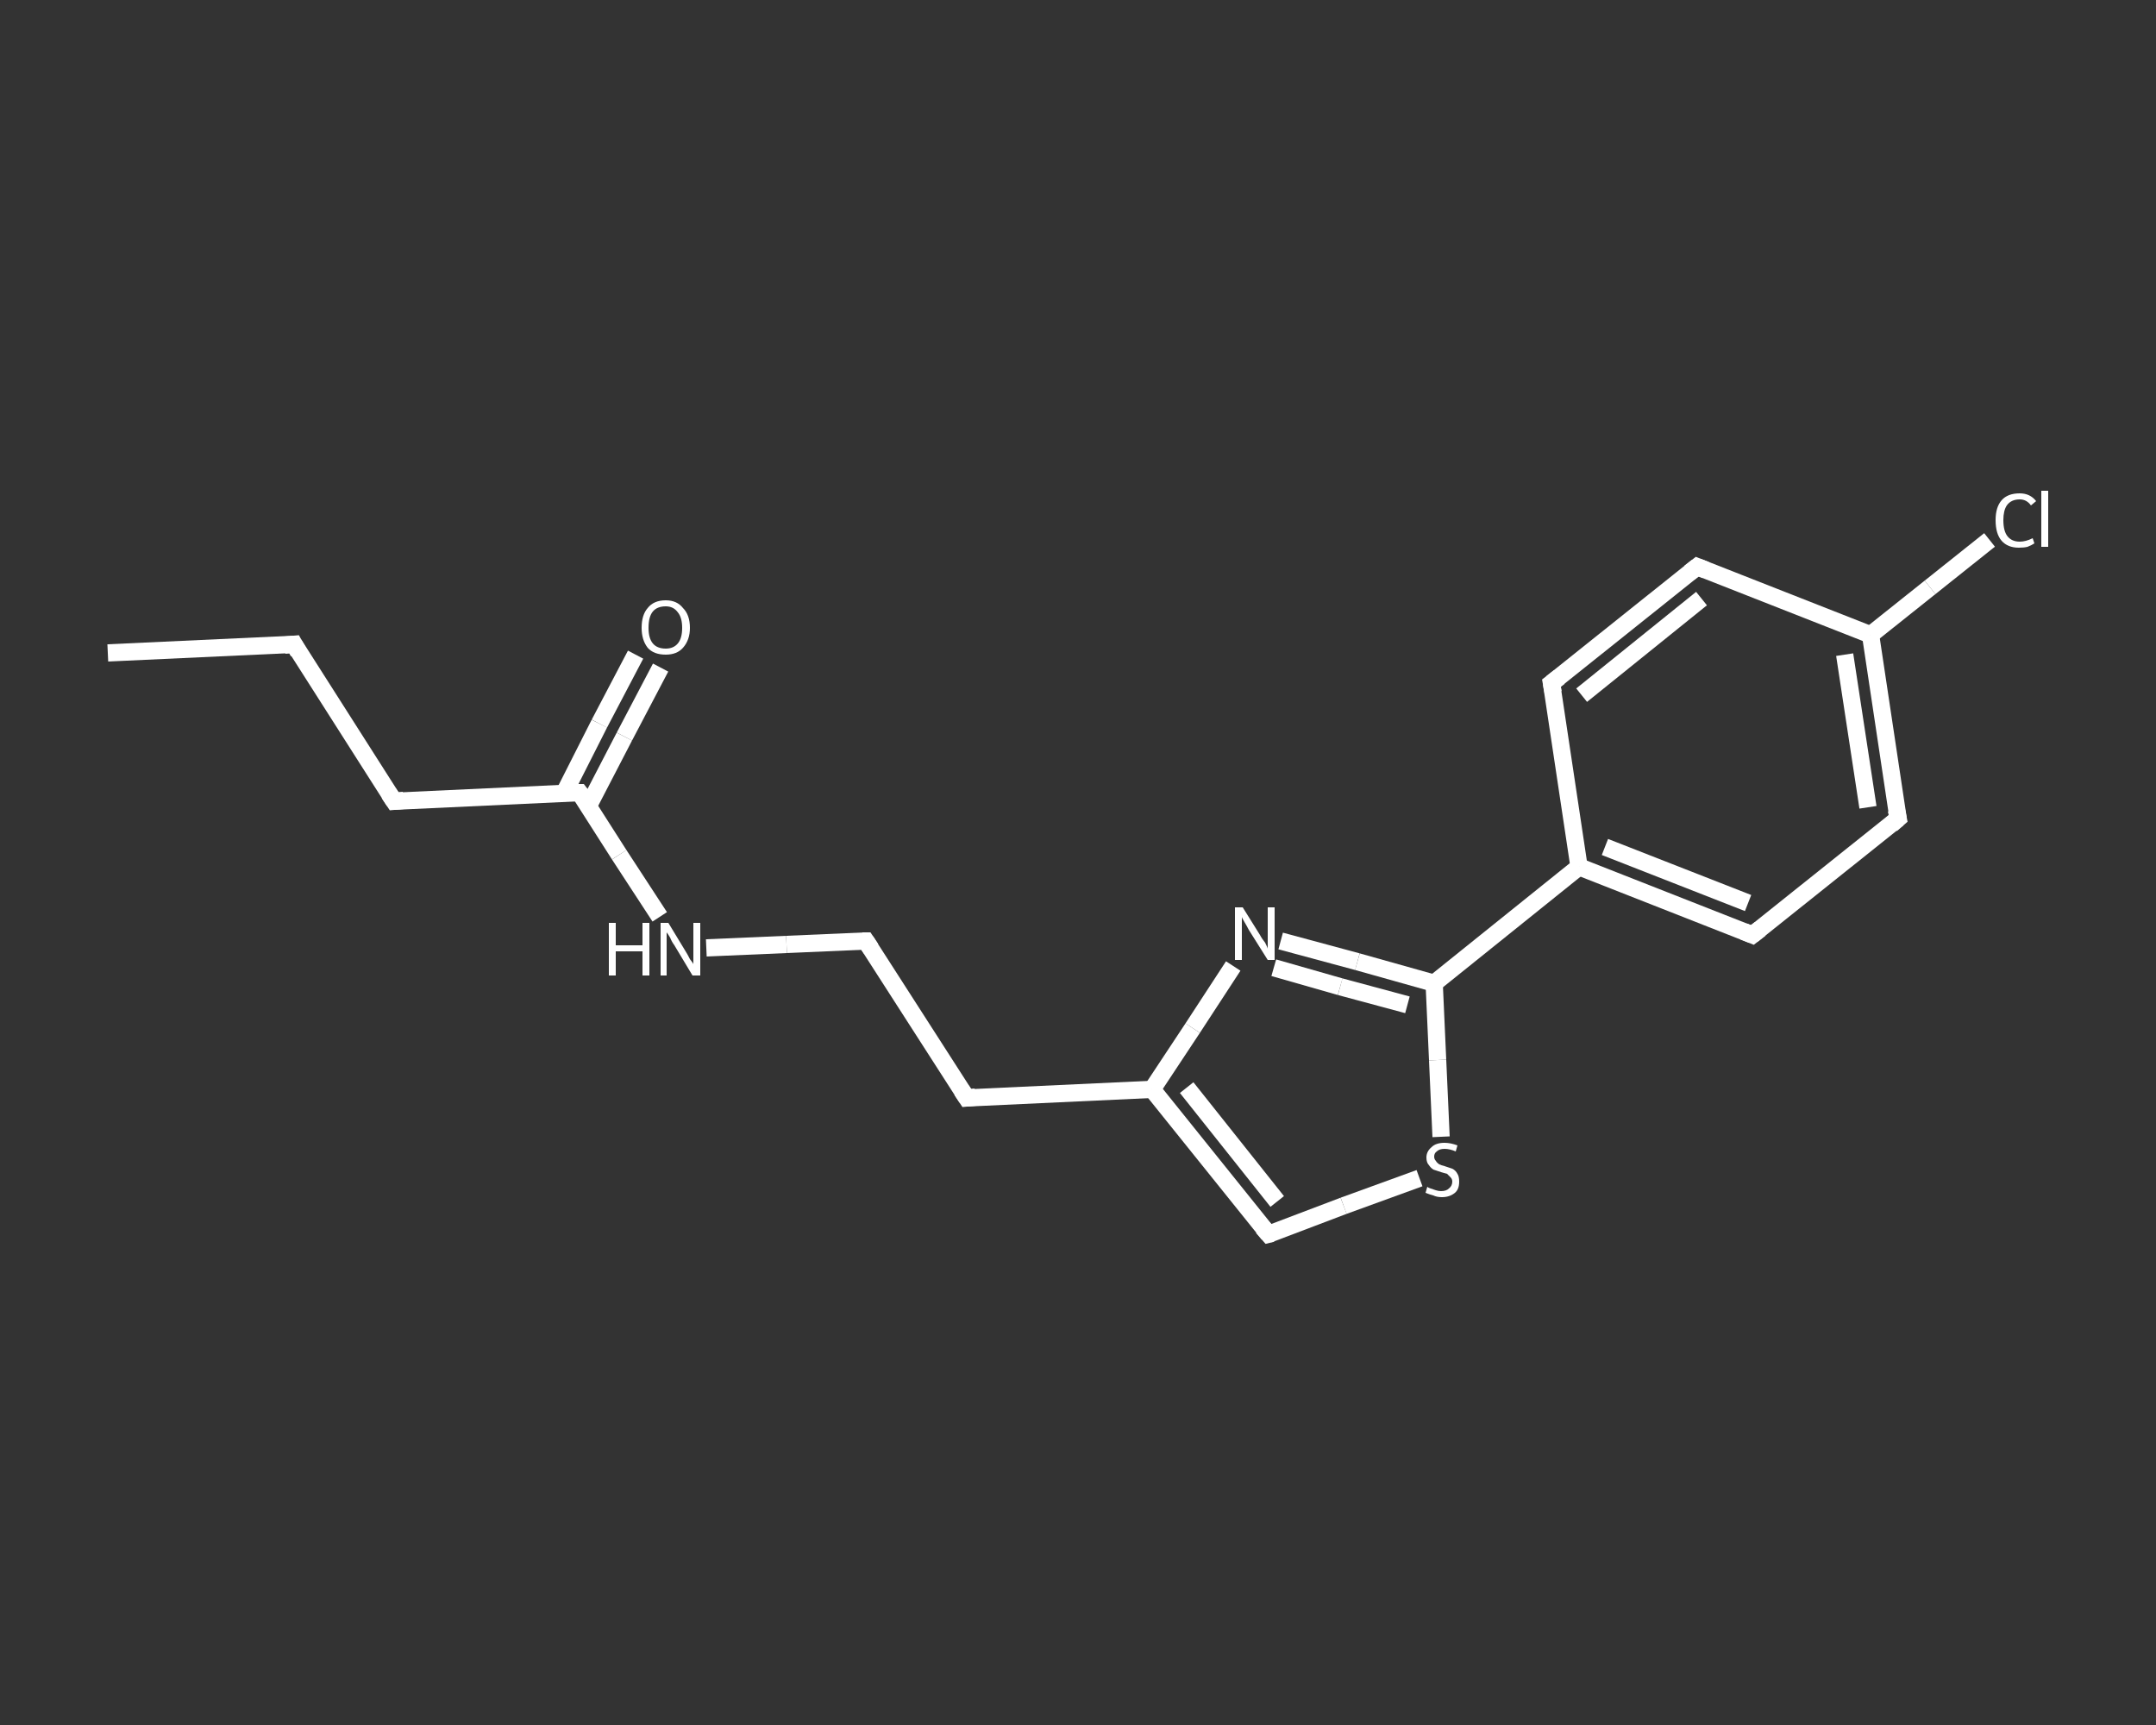 <?xml version='1.0' encoding='iso-8859-1'?>
<svg version='1.1' baseProfile='full'
              xmlns='http://www.w3.org/2000/svg'
                      xmlns:rdkit='http://www.rdkit.org/xml'
                      xmlns:xlink='http://www.w3.org/1999/xlink'
                  xml:space='preserve'
width='250px' height='200px' viewBox='0 0 250 200'>
<rect x="0" y="0" width="250" height="200" fill="#333333" stroke="none"/>
<!-- END OF HEADER -->
<rect style='opacity:1.0;fill:transparent;stroke:none' width='250.0' height='200.0' x='0.0' y='0.0'> </rect>
<path class='bond-0 atom-0 atom-1' d='M 12.5,75.7 L 34.1,74.7' style='fill:none;fill-rule:evenodd;stroke:#FFFFFF;stroke-width:2.0px;stroke-linecap:butt;stroke-linejoin:miter;stroke-opacity:1' />
<path class='bond-1 atom-1 atom-2' d='M 34.1,74.7 L 45.7,92.9' style='fill:none;fill-rule:evenodd;stroke:#FFFFFF;stroke-width:2.0px;stroke-linecap:butt;stroke-linejoin:miter;stroke-opacity:1' />
<path class='bond-2 atom-2 atom-3' d='M 45.7,92.9 L 67.2,91.9' style='fill:none;fill-rule:evenodd;stroke:#FFFFFF;stroke-width:2.0px;stroke-linecap:butt;stroke-linejoin:miter;stroke-opacity:1' />
<path class='bond-3 atom-3 atom-4' d='M 68.2,93.5 L 72.4,85.4' style='fill:none;fill-rule:evenodd;stroke:#FFFFFF;stroke-width:2.0px;stroke-linecap:butt;stroke-linejoin:miter;stroke-opacity:1' />
<path class='bond-3 atom-3 atom-4' d='M 72.4,85.4 L 76.6,77.4' style='fill:none;fill-rule:evenodd;stroke:#FFFFFF;stroke-width:2.0px;stroke-linecap:butt;stroke-linejoin:miter;stroke-opacity:1' />
<path class='bond-3 atom-3 atom-4' d='M 65.4,92.0 L 69.5,83.9' style='fill:none;fill-rule:evenodd;stroke:#FFFFFF;stroke-width:2.0px;stroke-linecap:butt;stroke-linejoin:miter;stroke-opacity:1' />
<path class='bond-3 atom-3 atom-4' d='M 69.5,83.9 L 73.7,75.9' style='fill:none;fill-rule:evenodd;stroke:#FFFFFF;stroke-width:2.0px;stroke-linecap:butt;stroke-linejoin:miter;stroke-opacity:1' />
<path class='bond-4 atom-3 atom-5' d='M 67.2,91.9 L 71.8,99.1' style='fill:none;fill-rule:evenodd;stroke:#FFFFFF;stroke-width:2.0px;stroke-linecap:butt;stroke-linejoin:miter;stroke-opacity:1' />
<path class='bond-4 atom-3 atom-5' d='M 71.8,99.1 L 76.5,106.3' style='fill:none;fill-rule:evenodd;stroke:#FFFFFF;stroke-width:2.0px;stroke-linecap:butt;stroke-linejoin:miter;stroke-opacity:1' />
<path class='bond-5 atom-5 atom-6' d='M 81.9,109.9 L 91.2,109.5' style='fill:none;fill-rule:evenodd;stroke:#FFFFFF;stroke-width:2.0px;stroke-linecap:butt;stroke-linejoin:miter;stroke-opacity:1' />
<path class='bond-5 atom-5 atom-6' d='M 91.2,109.5 L 100.4,109.1' style='fill:none;fill-rule:evenodd;stroke:#FFFFFF;stroke-width:2.0px;stroke-linecap:butt;stroke-linejoin:miter;stroke-opacity:1' />
<path class='bond-6 atom-6 atom-7' d='M 100.4,109.1 L 112.1,127.3' style='fill:none;fill-rule:evenodd;stroke:#FFFFFF;stroke-width:2.0px;stroke-linecap:butt;stroke-linejoin:miter;stroke-opacity:1' />
<path class='bond-7 atom-7 atom-8' d='M 112.1,127.3 L 133.6,126.3' style='fill:none;fill-rule:evenodd;stroke:#FFFFFF;stroke-width:2.0px;stroke-linecap:butt;stroke-linejoin:miter;stroke-opacity:1' />
<path class='bond-8 atom-8 atom-9' d='M 133.6,126.3 L 147.1,143.1' style='fill:none;fill-rule:evenodd;stroke:#FFFFFF;stroke-width:2.0px;stroke-linecap:butt;stroke-linejoin:miter;stroke-opacity:1' />
<path class='bond-8 atom-8 atom-9' d='M 137.6,126.1 L 148.1,139.3' style='fill:none;fill-rule:evenodd;stroke:#FFFFFF;stroke-width:2.0px;stroke-linecap:butt;stroke-linejoin:miter;stroke-opacity:1' />
<path class='bond-9 atom-9 atom-10' d='M 147.1,143.1 L 155.8,139.8' style='fill:none;fill-rule:evenodd;stroke:#FFFFFF;stroke-width:2.0px;stroke-linecap:butt;stroke-linejoin:miter;stroke-opacity:1' />
<path class='bond-9 atom-9 atom-10' d='M 155.8,139.8 L 164.6,136.6' style='fill:none;fill-rule:evenodd;stroke:#FFFFFF;stroke-width:2.0px;stroke-linecap:butt;stroke-linejoin:miter;stroke-opacity:1' />
<path class='bond-10 atom-10 atom-11' d='M 167.1,131.8 L 166.7,122.9' style='fill:none;fill-rule:evenodd;stroke:#FFFFFF;stroke-width:2.0px;stroke-linecap:butt;stroke-linejoin:miter;stroke-opacity:1' />
<path class='bond-10 atom-10 atom-11' d='M 166.7,122.9 L 166.3,114.0' style='fill:none;fill-rule:evenodd;stroke:#FFFFFF;stroke-width:2.0px;stroke-linecap:butt;stroke-linejoin:miter;stroke-opacity:1' />
<path class='bond-11 atom-11 atom-12' d='M 166.3,114.0 L 183.1,100.5' style='fill:none;fill-rule:evenodd;stroke:#FFFFFF;stroke-width:2.0px;stroke-linecap:butt;stroke-linejoin:miter;stroke-opacity:1' />
<path class='bond-12 atom-12 atom-13' d='M 183.1,100.5 L 203.2,108.4' style='fill:none;fill-rule:evenodd;stroke:#FFFFFF;stroke-width:2.0px;stroke-linecap:butt;stroke-linejoin:miter;stroke-opacity:1' />
<path class='bond-12 atom-12 atom-13' d='M 186.1,98.2 L 202.7,104.7' style='fill:none;fill-rule:evenodd;stroke:#FFFFFF;stroke-width:2.0px;stroke-linecap:butt;stroke-linejoin:miter;stroke-opacity:1' />
<path class='bond-13 atom-13 atom-14' d='M 203.2,108.4 L 220.1,94.9' style='fill:none;fill-rule:evenodd;stroke:#FFFFFF;stroke-width:2.0px;stroke-linecap:butt;stroke-linejoin:miter;stroke-opacity:1' />
<path class='bond-14 atom-14 atom-15' d='M 220.1,94.9 L 216.9,73.6' style='fill:none;fill-rule:evenodd;stroke:#FFFFFF;stroke-width:2.0px;stroke-linecap:butt;stroke-linejoin:miter;stroke-opacity:1' />
<path class='bond-14 atom-14 atom-15' d='M 216.6,93.6 L 213.9,75.9' style='fill:none;fill-rule:evenodd;stroke:#FFFFFF;stroke-width:2.0px;stroke-linecap:butt;stroke-linejoin:miter;stroke-opacity:1' />
<path class='bond-15 atom-15 atom-16' d='M 216.9,73.6 L 223.8,68.1' style='fill:none;fill-rule:evenodd;stroke:#FFFFFF;stroke-width:2.0px;stroke-linecap:butt;stroke-linejoin:miter;stroke-opacity:1' />
<path class='bond-15 atom-15 atom-16' d='M 223.8,68.1 L 230.7,62.6' style='fill:none;fill-rule:evenodd;stroke:#FFFFFF;stroke-width:2.0px;stroke-linecap:butt;stroke-linejoin:miter;stroke-opacity:1' />
<path class='bond-16 atom-15 atom-17' d='M 216.9,73.6 L 196.8,65.7' style='fill:none;fill-rule:evenodd;stroke:#FFFFFF;stroke-width:2.0px;stroke-linecap:butt;stroke-linejoin:miter;stroke-opacity:1' />
<path class='bond-17 atom-17 atom-18' d='M 196.8,65.7 L 179.9,79.2' style='fill:none;fill-rule:evenodd;stroke:#FFFFFF;stroke-width:2.0px;stroke-linecap:butt;stroke-linejoin:miter;stroke-opacity:1' />
<path class='bond-17 atom-17 atom-18' d='M 197.3,69.4 L 183.4,80.6' style='fill:none;fill-rule:evenodd;stroke:#FFFFFF;stroke-width:2.0px;stroke-linecap:butt;stroke-linejoin:miter;stroke-opacity:1' />
<path class='bond-18 atom-11 atom-19' d='M 166.3,114.0 L 157.4,111.5' style='fill:none;fill-rule:evenodd;stroke:#FFFFFF;stroke-width:2.0px;stroke-linecap:butt;stroke-linejoin:miter;stroke-opacity:1' />
<path class='bond-18 atom-11 atom-19' d='M 157.4,111.5 L 148.5,109.1' style='fill:none;fill-rule:evenodd;stroke:#FFFFFF;stroke-width:2.0px;stroke-linecap:butt;stroke-linejoin:miter;stroke-opacity:1' />
<path class='bond-18 atom-11 atom-19' d='M 163.2,116.5 L 155.4,114.4' style='fill:none;fill-rule:evenodd;stroke:#FFFFFF;stroke-width:2.0px;stroke-linecap:butt;stroke-linejoin:miter;stroke-opacity:1' />
<path class='bond-18 atom-11 atom-19' d='M 155.4,114.4 L 147.7,112.2' style='fill:none;fill-rule:evenodd;stroke:#FFFFFF;stroke-width:2.0px;stroke-linecap:butt;stroke-linejoin:miter;stroke-opacity:1' />
<path class='bond-19 atom-19 atom-8' d='M 143.0,112.0 L 138.3,119.2' style='fill:none;fill-rule:evenodd;stroke:#FFFFFF;stroke-width:2.0px;stroke-linecap:butt;stroke-linejoin:miter;stroke-opacity:1' />
<path class='bond-19 atom-19 atom-8' d='M 138.3,119.2 L 133.6,126.3' style='fill:none;fill-rule:evenodd;stroke:#FFFFFF;stroke-width:2.0px;stroke-linecap:butt;stroke-linejoin:miter;stroke-opacity:1' />
<path class='bond-20 atom-18 atom-12' d='M 179.9,79.2 L 183.1,100.5' style='fill:none;fill-rule:evenodd;stroke:#FFFFFF;stroke-width:2.0px;stroke-linecap:butt;stroke-linejoin:miter;stroke-opacity:1' />
<path d='M 33.0,74.8 L 34.1,74.7 L 34.6,75.6' style='fill:none;stroke:#FFFFFF;stroke-width:2.0px;stroke-linecap:butt;stroke-linejoin:miter;stroke-opacity:1;' />
<path d='M 45.1,92.0 L 45.7,92.9 L 46.8,92.8' style='fill:none;stroke:#FFFFFF;stroke-width:2.0px;stroke-linecap:butt;stroke-linejoin:miter;stroke-opacity:1;' />
<path d='M 66.2,91.9 L 67.2,91.9 L 67.5,92.3' style='fill:none;stroke:#FFFFFF;stroke-width:2.0px;stroke-linecap:butt;stroke-linejoin:miter;stroke-opacity:1;' />
<path d='M 100.0,109.1 L 100.4,109.1 L 101.0,110.0' style='fill:none;stroke:#FFFFFF;stroke-width:2.0px;stroke-linecap:butt;stroke-linejoin:miter;stroke-opacity:1;' />
<path d='M 111.5,126.4 L 112.1,127.3 L 113.1,127.2' style='fill:none;stroke:#FFFFFF;stroke-width:2.0px;stroke-linecap:butt;stroke-linejoin:miter;stroke-opacity:1;' />
<path d='M 146.4,142.3 L 147.1,143.1 L 147.5,143.0' style='fill:none;stroke:#FFFFFF;stroke-width:2.0px;stroke-linecap:butt;stroke-linejoin:miter;stroke-opacity:1;' />
<path d='M 202.2,108.0 L 203.2,108.4 L 204.1,107.7' style='fill:none;stroke:#FFFFFF;stroke-width:2.0px;stroke-linecap:butt;stroke-linejoin:miter;stroke-opacity:1;' />
<path d='M 219.3,95.6 L 220.1,94.9 L 219.9,93.9' style='fill:none;stroke:#FFFFFF;stroke-width:2.0px;stroke-linecap:butt;stroke-linejoin:miter;stroke-opacity:1;' />
<path d='M 197.8,66.1 L 196.8,65.7 L 195.9,66.4' style='fill:none;stroke:#FFFFFF;stroke-width:2.0px;stroke-linecap:butt;stroke-linejoin:miter;stroke-opacity:1;' />
<path d='M 180.8,78.5 L 179.9,79.2 L 180.1,80.3' style='fill:none;stroke:#FFFFFF;stroke-width:2.0px;stroke-linecap:butt;stroke-linejoin:miter;stroke-opacity:1;' />
<path class='atom-4' d='M 74.4 72.8
Q 74.4 71.3, 75.1 70.5
Q 75.8 69.6, 77.2 69.6
Q 78.5 69.6, 79.2 70.5
Q 80.0 71.3, 80.0 72.8
Q 80.0 74.2, 79.2 75.1
Q 78.5 75.9, 77.2 75.9
Q 75.8 75.9, 75.1 75.1
Q 74.4 74.2, 74.4 72.8
M 77.2 75.2
Q 78.1 75.2, 78.6 74.6
Q 79.1 74.0, 79.1 72.8
Q 79.1 71.6, 78.6 71.0
Q 78.1 70.3, 77.2 70.3
Q 76.2 70.3, 75.7 70.9
Q 75.2 71.5, 75.2 72.8
Q 75.2 74.0, 75.7 74.6
Q 76.2 75.2, 77.2 75.2
' fill='#FFFFFF'/>
<path class='atom-5' d='M 70.6 107.0
L 71.4 107.0
L 71.4 109.6
L 74.5 109.6
L 74.5 107.0
L 75.3 107.0
L 75.3 113.1
L 74.5 113.1
L 74.5 110.3
L 71.4 110.3
L 71.4 113.1
L 70.6 113.1
L 70.6 107.0
' fill='#FFFFFF'/>
<path class='atom-5' d='M 77.5 107.0
L 79.5 110.3
Q 79.7 110.6, 80.0 111.2
Q 80.4 111.7, 80.4 111.8
L 80.4 107.0
L 81.2 107.0
L 81.2 113.1
L 80.3 113.1
L 78.2 109.6
Q 77.9 109.2, 77.7 108.7
Q 77.4 108.2, 77.3 108.1
L 77.3 113.1
L 76.6 113.1
L 76.6 107.0
L 77.5 107.0
' fill='#FFFFFF'/>
<path class='atom-10' d='M 165.5 137.6
Q 165.6 137.7, 165.9 137.8
Q 166.2 137.9, 166.5 138.0
Q 166.8 138.1, 167.1 138.1
Q 167.7 138.1, 168.0 137.8
Q 168.4 137.5, 168.4 137.0
Q 168.4 136.7, 168.2 136.5
Q 168.0 136.3, 167.8 136.1
Q 167.5 136.0, 167.1 135.9
Q 166.5 135.7, 166.2 135.6
Q 165.9 135.4, 165.7 135.1
Q 165.4 134.8, 165.4 134.2
Q 165.4 133.5, 166.0 133.0
Q 166.5 132.5, 167.5 132.5
Q 168.2 132.5, 169.0 132.8
L 168.8 133.5
Q 168.1 133.2, 167.5 133.2
Q 166.9 133.2, 166.6 133.5
Q 166.3 133.7, 166.3 134.1
Q 166.3 134.4, 166.5 134.6
Q 166.6 134.8, 166.9 135.0
Q 167.1 135.1, 167.5 135.2
Q 168.1 135.4, 168.4 135.5
Q 168.8 135.7, 169.0 136.1
Q 169.2 136.4, 169.2 137.0
Q 169.2 137.9, 168.7 138.3
Q 168.1 138.8, 167.2 138.8
Q 166.6 138.8, 166.2 138.6
Q 165.8 138.5, 165.3 138.3
L 165.5 137.6
' fill='#FFFFFF'/>
<path class='atom-16' d='M 231.4 60.3
Q 231.4 58.8, 232.1 58.0
Q 232.8 57.2, 234.2 57.2
Q 235.4 57.2, 236.1 58.1
L 235.5 58.6
Q 235.0 57.9, 234.2 57.9
Q 233.2 57.9, 232.7 58.6
Q 232.3 59.2, 232.3 60.3
Q 232.3 61.6, 232.8 62.2
Q 233.3 62.8, 234.2 62.8
Q 234.9 62.8, 235.7 62.4
L 235.9 63.0
Q 235.6 63.2, 235.1 63.4
Q 234.7 63.5, 234.1 63.5
Q 232.8 63.5, 232.1 62.7
Q 231.4 61.9, 231.4 60.3
' fill='#FFFFFF'/>
<path class='atom-16' d='M 236.7 56.9
L 237.5 56.9
L 237.5 63.4
L 236.7 63.4
L 236.7 56.9
' fill='#FFFFFF'/>
<path class='atom-19' d='M 144.1 105.2
L 146.1 108.4
Q 146.3 108.8, 146.7 109.3
Q 147.0 109.9, 147.0 110.0
L 147.0 105.2
L 147.8 105.2
L 147.8 111.3
L 147.0 111.3
L 144.8 107.8
Q 144.6 107.4, 144.3 106.9
Q 144.0 106.4, 144.0 106.3
L 144.0 111.3
L 143.2 111.3
L 143.2 105.2
L 144.1 105.2
' fill='#FFFFFF'/>
</svg>
